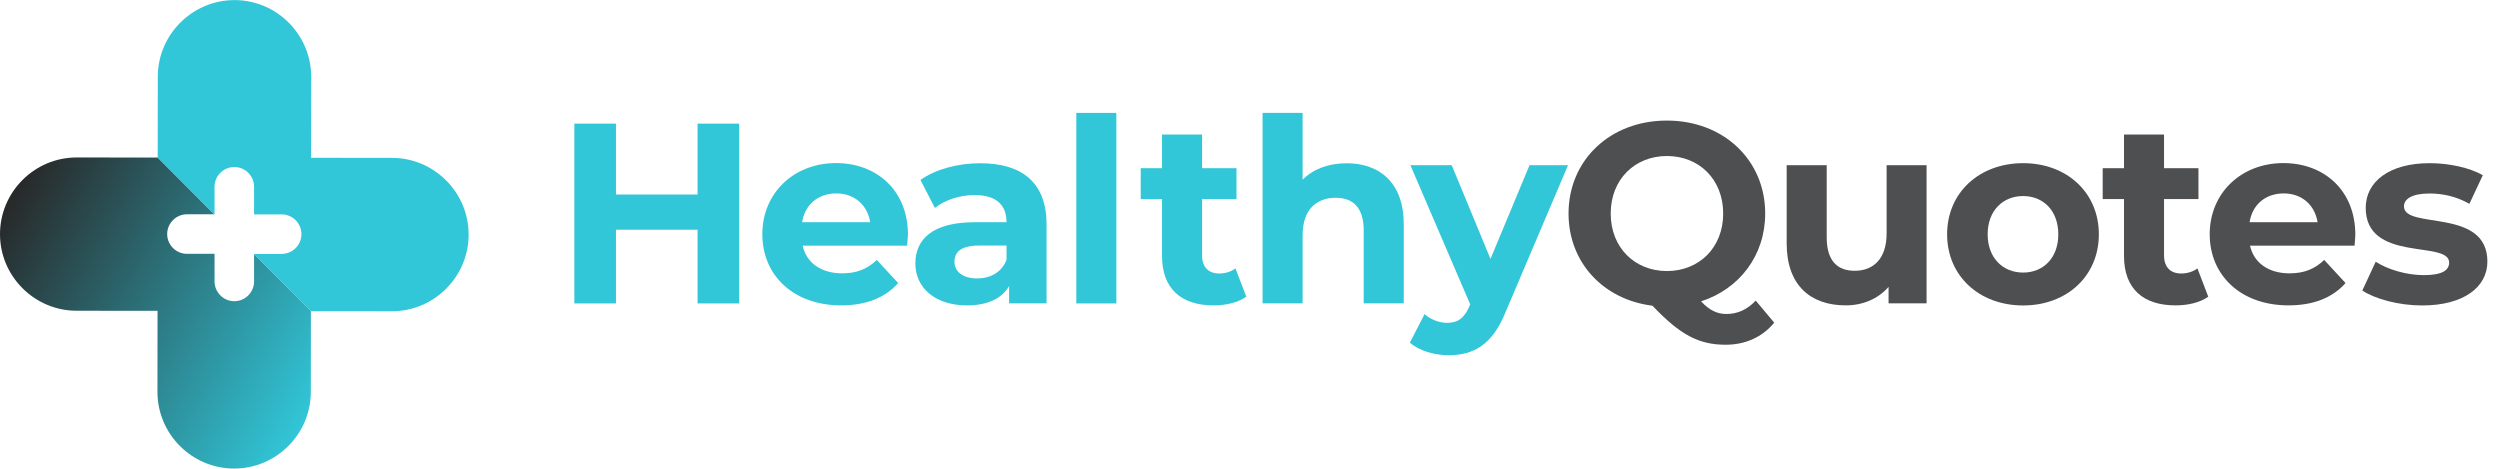 <?xml version="1.0" encoding="utf-8"?>
<!-- Generator: Adobe Illustrator 26.0.3, SVG Export Plug-In . SVG Version: 6.00 Build 0)  -->
<svg version="1.1" xmlns="http://www.w3.org/2000/svg" xmlns:xlink="http://www.w3.org/1999/xlink" x="0px" y="0px"
	 viewBox="0 0 293.41 55" style="enable-background:new 0 0 293.41 55;" xml:space="preserve">
<style type="text/css">
	.st0{fill:#31C6D8;}
	.st1{fill:#4E4F51;}
	.st2{fill:url(#SVGID_1_);}
</style>
<g id="Logo_7">
	<g id="Background_6_">
	</g>
	<g id="Graphic_Elements_6_">
	</g>
	<g id="_x5B_Your_Text_Here_x5D__6_">
	</g>
</g>
<g id="Logo_6">
	<g id="Background_5_">
	</g>
	<g id="Graphic_Elements_5_">
	</g>
	<g id="_x5B_Your_Text_Here_x5D__5_">
	</g>
</g>
<g id="Logo_5">
	<g id="Background_4_">
	</g>
	<g id="Graphic_Elements_4_">
	</g>
	<g id="_x5B_Your_Text_Here_x5D__4_">
	</g>
</g>
<g id="Logo_4">
	<g id="Background_3_">
	</g>
	<g id="Graphic_Elements_3_">
	</g>
	<g id="_x5B_Your_Text_Here_x5D_">
	</g>
</g>
<g id="Logo_3">
	<g id="Background_2_">
	</g>
	<g id="Graphic_Elements_2_">
	</g>
	<g id="_x5B_Your_Text_Here_x5D__1_">
	</g>
</g>
<g id="Logo_2">
	<g id="Background_1_">
	</g>
	<g id="Graphic_Elements_1_">
	</g>
	<g id="_x5B_Your_Text_Here_x5D__2_">
	</g>
</g>
<g id="Logo_1">
	<g id="Background">
		<g>
			<path class="st0" d="M86.75,14.51v21.1h-4.88v-8.65h-9.58v8.65h-4.88v-21.1h4.88v8.32h9.58v-8.32H86.75z"/>
			<path class="st0" d="M106.46,28.83H94.2c0.45,2.02,2.17,3.25,4.64,3.25c1.72,0,2.95-0.51,4.07-1.57l2.5,2.71
				c-1.51,1.72-3.77,2.62-6.69,2.62c-5.61,0-9.25-3.53-9.25-8.35c0-4.85,3.71-8.35,8.65-8.35c4.76,0,8.44,3.19,8.44,8.41
				C106.55,27.92,106.49,28.43,106.46,28.83z M94.14,26.08h7.99c-0.33-2.05-1.87-3.38-3.98-3.38C96.01,22.71,94.47,24,94.14,26.08z"
				/>
			<path class="st0" d="M122.83,26.35v9.25h-4.4v-2.02c-0.87,1.48-2.56,2.26-4.94,2.26c-3.8,0-6.06-2.11-6.06-4.91
				c0-2.86,2.02-4.85,6.96-4.85h3.74c0-2.02-1.21-3.19-3.74-3.19c-1.72,0-3.5,0.57-4.67,1.51l-1.69-3.28
				c1.78-1.27,4.4-1.96,6.99-1.96C119.96,19.15,122.83,21.44,122.83,26.35z M118.13,30.48v-1.66h-3.22c-2.2,0-2.89,0.81-2.89,1.9
				c0,1.17,1,1.96,2.65,1.96C116.23,32.68,117.58,31.96,118.13,30.48z"/>
			<path class="st0" d="M126.32,13.25h4.7v22.36h-4.7V13.25z"/>
			<path class="st0" d="M146.27,34.82c-0.96,0.69-2.38,1.02-3.83,1.02c-3.83,0-6.06-1.96-6.06-5.82v-6.66h-2.5v-3.62h2.5v-3.95h4.7
				v3.95h4.04v3.62h-4.04v6.6c0,1.39,0.75,2.14,2.02,2.14c0.69,0,1.39-0.21,1.9-0.6L146.27,34.82z"/>
			<path class="st0" d="M164.75,26.32v9.28h-4.7v-8.56c0-2.62-1.21-3.83-3.28-3.83c-2.26,0-3.89,1.39-3.89,4.37v8.02h-4.7V13.25h4.7
				v7.84c1.27-1.27,3.07-1.93,5.15-1.93C161.85,19.15,164.75,21.38,164.75,26.32z"/>
			<path class="st0" d="M184.03,19.39l-7.32,17.21c-1.57,3.92-3.8,5.09-6.72,5.09c-1.66,0-3.47-0.54-4.52-1.48l1.72-3.34
				c0.72,0.63,1.72,1.02,2.65,1.02c1.3,0,2.02-0.57,2.65-2.02l0.06-0.15l-7.02-16.33h4.85l4.55,11l4.58-11H184.03z"/>
			<path class="st1" d="M208.23,37.87c-1.39,1.69-3.38,2.59-5.7,2.59c-3.13,0-5.33-1.14-8.59-4.58c-5.79-0.72-9.85-5.09-9.85-10.82
				c0-6.27,4.88-10.91,11.54-10.91c6.63,0,11.54,4.61,11.54,10.91c0,4.94-3.04,8.86-7.53,10.31c1.02,1.08,1.93,1.48,2.98,1.48
				c1.3,0,2.44-0.51,3.44-1.57L208.23,37.87z M195.64,31.81c3.77,0,6.6-2.74,6.6-6.75c0-4.01-2.83-6.75-6.6-6.75
				c-3.77,0-6.6,2.74-6.6,6.75C189.04,29.07,191.87,31.81,195.64,31.81z"/>
			<path class="st1" d="M226.11,19.39v16.21h-4.46v-1.93c-1.24,1.42-3.04,2.17-5.03,2.17c-4.07,0-6.93-2.29-6.93-7.29v-9.16h4.7
				v8.47c0,2.71,1.21,3.92,3.29,3.92c2.17,0,3.74-1.39,3.74-4.37v-8.02H226.11z"/>
			<path class="st1" d="M228.52,27.5c0-4.88,3.77-8.35,8.92-8.35s8.89,3.47,8.89,8.35s-3.74,8.35-8.89,8.35
				S228.52,32.38,228.52,27.5z M241.57,27.5c0-2.8-1.78-4.49-4.13-4.49s-4.16,1.69-4.16,4.49s1.81,4.49,4.16,4.49
				S241.57,30.3,241.57,27.5z"/>
			<path class="st1" d="M259.17,34.82c-0.96,0.69-2.38,1.02-3.83,1.02c-3.83,0-6.06-1.96-6.06-5.82v-6.66h-2.5v-3.62h2.5v-3.95h4.7
				v3.95h4.04v3.62h-4.04v6.6c0,1.39,0.75,2.14,2.02,2.14c0.69,0,1.39-0.21,1.9-0.6L259.17,34.82z"/>
			<path class="st1" d="M276.34,28.83h-12.27c0.45,2.02,2.17,3.25,4.64,3.25c1.72,0,2.95-0.51,4.07-1.57l2.5,2.71
				c-1.51,1.72-3.77,2.62-6.69,2.62c-5.61,0-9.25-3.53-9.25-8.35c0-4.85,3.71-8.35,8.65-8.35c4.76,0,8.44,3.19,8.44,8.41
				C276.43,27.92,276.37,28.43,276.34,28.83z M264.02,26.08H272c-0.33-2.05-1.87-3.38-3.98-3.38
				C265.89,22.71,264.35,24,264.02,26.08z"/>
			<path class="st1" d="M277.25,34.1l1.57-3.38c1.45,0.93,3.65,1.57,5.64,1.57c2.17,0,2.98-0.57,2.98-1.48
				c0-2.65-9.79,0.06-9.79-6.42c0-3.07,2.77-5.24,7.5-5.24c2.23,0,4.7,0.51,6.24,1.42l-1.57,3.35c-1.6-0.9-3.2-1.21-4.67-1.21
				c-2.11,0-3.01,0.66-3.01,1.51c0,2.77,9.79,0.09,9.79,6.48c0,3.01-2.8,5.15-7.66,5.15C281.53,35.85,278.75,35.09,277.25,34.1z"/>
		</g>
		<g>
			
				<linearGradient id="SVGID_1_" gradientUnits="userSpaceOnUse" x1="37.869" y1="46.026" x2="0.406" y2="24.397" gradientTransform="matrix(1 1.489960e-03 -1.489960e-03 1 0.041 -0.04)">
				<stop  offset="0" style="stop-color:#31C6D8"/>
				<stop  offset="1" style="stop-color:#282828"/>
			</linearGradient>
			<path class="st2" d="M29.82,29.82l0,3.21c0,1.28-1.05,2.32-2.32,2.32c-1.28,0-2.32-1.05-2.32-2.32l0-3.24l-3.24,0
				c-1.28,0-2.32-1.05-2.32-2.32c0-1.28,1.05-2.32,2.32-2.32l3.21,0l-6.64-6.66l-9.5-0.01C4.06,18.47,0.01,22.51,0,27.46
				c-0.01,4.95,4.04,9.01,8.99,9.01l9.5,0.01l-0.01,9.5c-0.01,4.95,4.04,9.01,8.99,9.01c4.95,0.01,9.01-4.04,9.01-8.99l0.01-9.5
				L29.82,29.82z"/>
			<path class="st0" d="M46.01,18.53l-9.5-0.01l0.01-9.5c0.01-4.95-4.04-9.01-8.99-9.01s-9.01,4.04-9.01,8.99l-0.01,9.5l6.64,6.66
				l0.03,0l0-3.24c0-1.28,1.05-2.32,2.32-2.32c1.28,0,2.32,1.05,2.32,2.32l0,3.24l3.24,0c1.28,0,2.32,1.05,2.32,2.32
				c0,1.28-1.05,2.32-2.32,2.32l-3.24,0l0,0.03l6.67,6.69l9.5,0.01c4.95,0.01,9.01-4.04,9.01-8.99
				C55.01,22.59,50.96,18.53,46.01,18.53z"/>
		</g>
	</g>
	<g id="Graphic_Elements">
	</g>
	<g id="_x5B_Your_Text_Here_x5D__3_">
	</g>
</g>
</svg>
